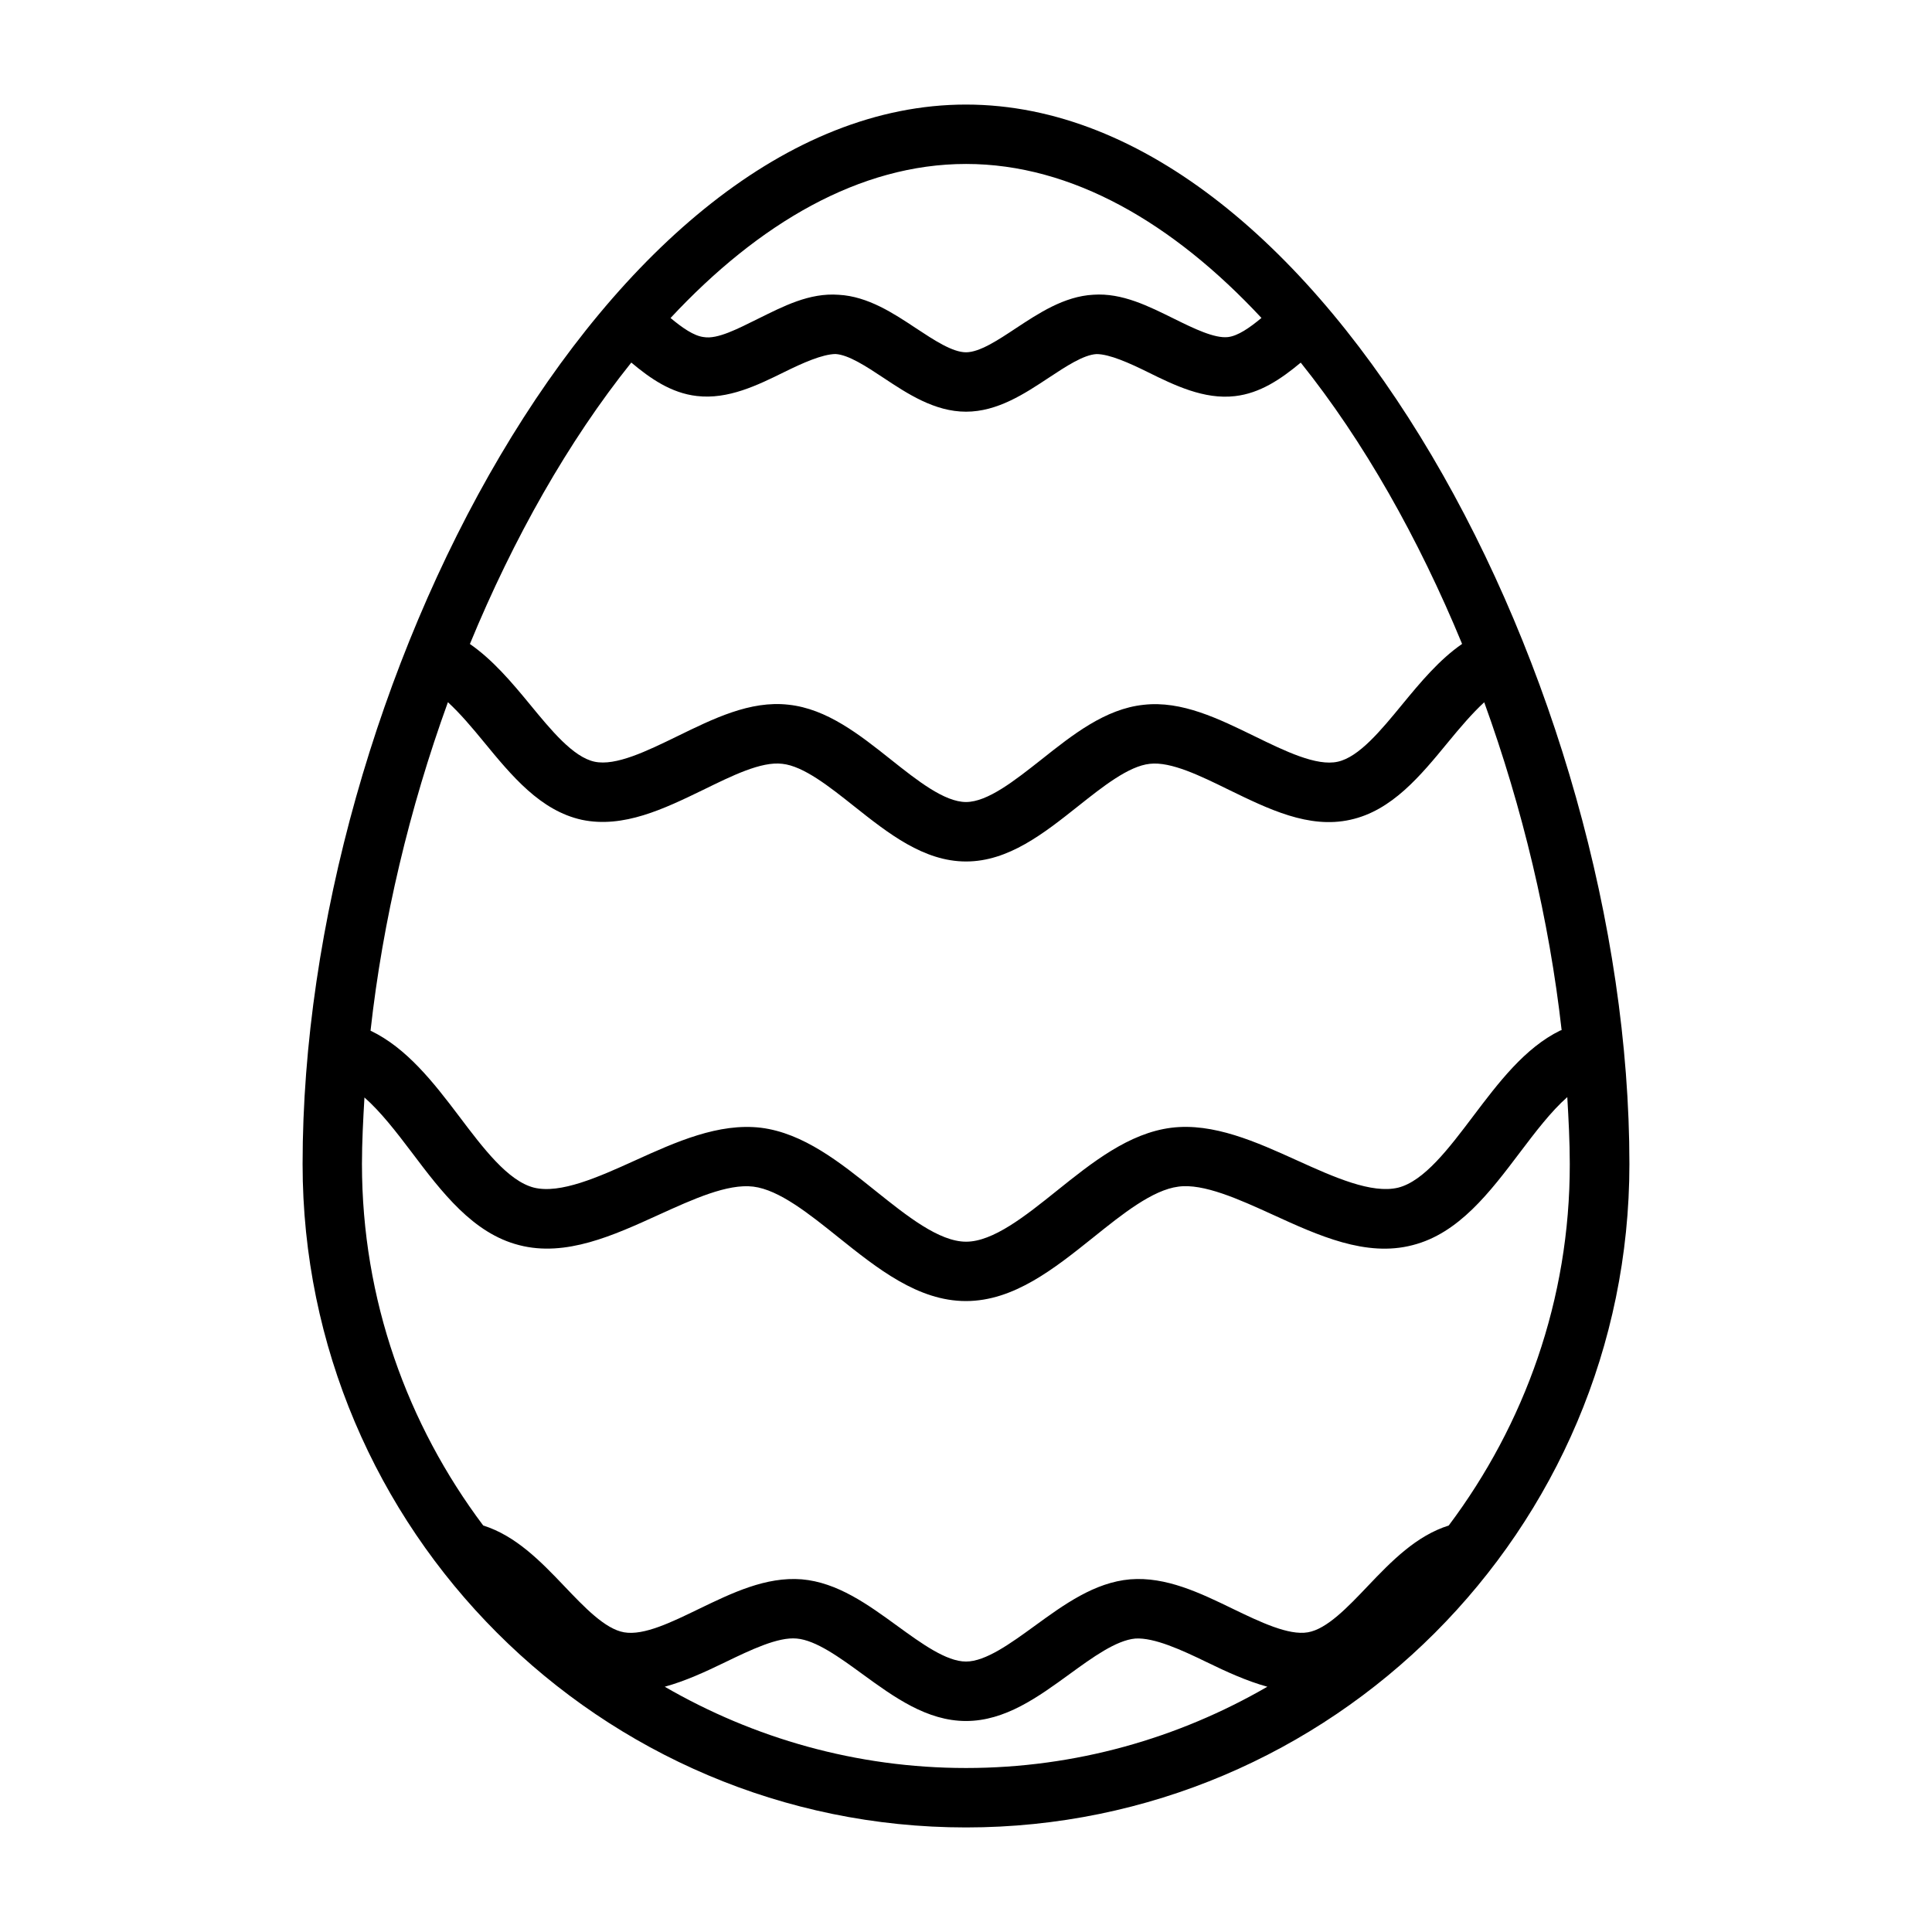 <?xml version="1.0" encoding="UTF-8"?>
<!-- Uploaded to: ICON Repo, www.svgrepo.com, Generator: ICON Repo Mixer Tools -->
<svg fill="#000000" width="800px" height="800px" version="1.1" viewBox="144 144 512 512" xmlns="http://www.w3.org/2000/svg">
 <path d="m400 171.71c-94.684 0-175.81 154.39-175.81 280.76-0.004 96.938 78.875 175.82 175.81 175.82s175.81-78.879 175.81-175.81c0-126.38-81.129-280.77-175.81-280.77zm-137.3 158.38c3.211 2.945 6.406 6.723 9.539 10.547 7.352 8.941 14.957 18.215 25.977 20.625 10.988 2.297 21.742-2.898 32.148-7.949 7.543-3.684 15.352-7.59 20.957-6.894 5.621 0.598 12.438 6.016 19.02 11.242 9.07 7.195 18.453 14.641 29.676 14.641 11.227 0 20.609-7.445 29.676-14.641 6.582-5.227 13.398-10.645 19.02-11.242 5.59-0.645 13.43 3.195 20.957 6.894 10.406 5.055 21.16 10.391 32.164 7.934 11.004-2.394 18.609-11.652 25.961-20.609 3.133-3.809 6.344-7.59 9.539-10.531 10.141 28.008 17.223 57.656 20.516 86.891-0.109 0.047-0.219 0.031-0.332 0.078-9.445 4.613-16.406 13.855-23.145 22.766-6.359 8.422-12.941 17.145-19.836 18.895-7.039 1.699-17.02-2.785-26.688-7.164-10.926-4.961-22.324-10.094-33.441-8.707-11.258 1.418-20.988 9.195-30.387 16.734-8.266 6.629-16.816 13.461-23.992 13.461-7.18 0-15.727-6.848-23.992-13.461-9.398-7.543-19.113-15.32-30.371-16.734-11.195-1.34-22.516 3.731-33.457 8.707-9.668 4.394-19.711 8.863-26.688 7.164-6.894-1.746-13.477-10.469-19.836-18.895-6.816-9.02-13.934-18.137-23.488-22.703 3.246-29.281 10.332-58.988 20.504-87.047zm48.602-90.008c4.977 4.188 10.562 8.094 17.367 8.863 8.281 0.977 16.137-2.883 23.098-6.312 4.977-2.457 10.141-4.754 13.648-4.816 3.465 0.203 8.156 3.289 12.676 6.281 6.359 4.219 13.566 9.004 21.914 9.004 8.344 0 15.555-4.785 21.914-8.988 4.535-2.992 9.211-6.094 12.676-6.281 3.449 0.016 8.66 2.348 13.648 4.816 6.957 3.434 14.848 7.289 23.035 6.328 6.629-0.754 12.121-4.457 17.43-8.879 16.688 20.828 31.203 46.539 42.762 74.547-6.016 4.156-11.004 10.125-15.84 16.012-5.652 6.879-11.477 13.98-17.129 15.207-5.606 1.242-13.934-2.801-21.93-6.707-9.523-4.644-19.398-9.539-29.52-8.375-10.172 1.07-18.797 7.934-27.145 14.562-6.977 5.496-14.172 11.199-19.902 11.199s-12.926-5.699-19.883-11.227c-8.344-6.629-16.973-13.477-27.16-14.562-10.172-1.164-19.98 3.731-29.504 8.375-7.996 3.891-16.297 7.949-21.914 6.723-5.668-1.227-11.492-8.344-17.145-15.223-4.832-5.871-9.855-11.809-15.871-15.965 11.551-28.012 26.086-53.738 42.773-74.582zm88.703-52.633c28.148 0 54.93 15.727 78.297 40.809-3.133 2.598-6.203 4.754-8.879 5.07-3.559 0.395-8.973-2.234-14.199-4.816-6.801-3.352-13.824-6.941-21.477-6.406-7.731 0.41-14.516 4.93-20.516 8.879-4.727 3.133-9.621 6.375-13.227 6.375s-8.5-3.242-13.227-6.359c-5.984-3.969-12.785-8.469-20.516-8.879-7.793-0.582-14.672 3.055-21.477 6.406-5.227 2.582-10.66 5.434-14.266 4.801-2.629-0.301-5.699-2.457-8.816-5.055 23.383-25.094 50.148-40.824 78.301-40.824zm-79.84 403.55c5.434-1.496 10.754-3.938 15.965-6.473 6.848-3.305 14.043-6.769 19.004-6.297 5.086 0.441 11.352 4.992 17.414 9.414 8.406 6.125 17.113 12.438 27.457 12.438s19.035-6.312 27.457-12.438c6.062-4.41 12.328-8.957 17.414-9.414 4.992-0.301 12.172 2.977 19.004 6.297 5.211 2.535 10.547 4.977 15.98 6.473-23.539 13.621-50.762 21.539-79.855 21.539-29.098 0-56.301-7.918-79.84-21.539zm207.77-42.727c-8.598 2.707-15.16 9.43-21.461 16.059-5.32 5.59-10.832 11.398-15.887 12.25-5.07 0.883-12.625-2.723-19.852-6.219-8.754-4.25-17.758-8.582-27.223-7.824-9.461 0.82-17.523 6.676-25.332 12.359-6.375 4.629-12.973 9.43-18.184 9.43-5.211 0-11.809-4.801-18.184-9.43-7.809-5.684-15.871-11.539-25.332-12.359-9.492-0.754-18.453 3.59-27.223 7.824-7.211 3.496-14.609 7.133-19.852 6.219-5.055-0.867-10.547-6.66-15.871-12.25-6.312-6.629-12.879-13.352-21.477-16.059-20.074-26.75-32.133-59.844-32.133-95.801 0-5.809 0.316-11.715 0.66-17.633 4.281 3.762 8.438 9.133 12.484 14.484 7.996 10.598 16.281 21.555 28.527 24.656 12.344 3.195 24.922-2.551 37.078-8.094 8.941-4.062 18.137-8.266 24.984-7.414 6.848 0.852 14.785 7.227 22.484 13.398 10.391 8.312 21.129 16.926 33.832 16.926 12.707 0 23.441-8.613 33.832-16.926 7.684-6.172 15.648-12.531 22.484-13.398 6.629-0.914 16.027 3.336 24.969 7.414 12.156 5.559 24.734 11.32 37.078 8.094 12.25-3.102 20.531-14.074 28.527-24.656 4.062-5.367 8.203-10.816 12.484-14.578 0.348 5.934 0.66 11.887 0.66 17.711 0.055 35.957-12.004 69.066-32.078 95.816z"/>
</svg>